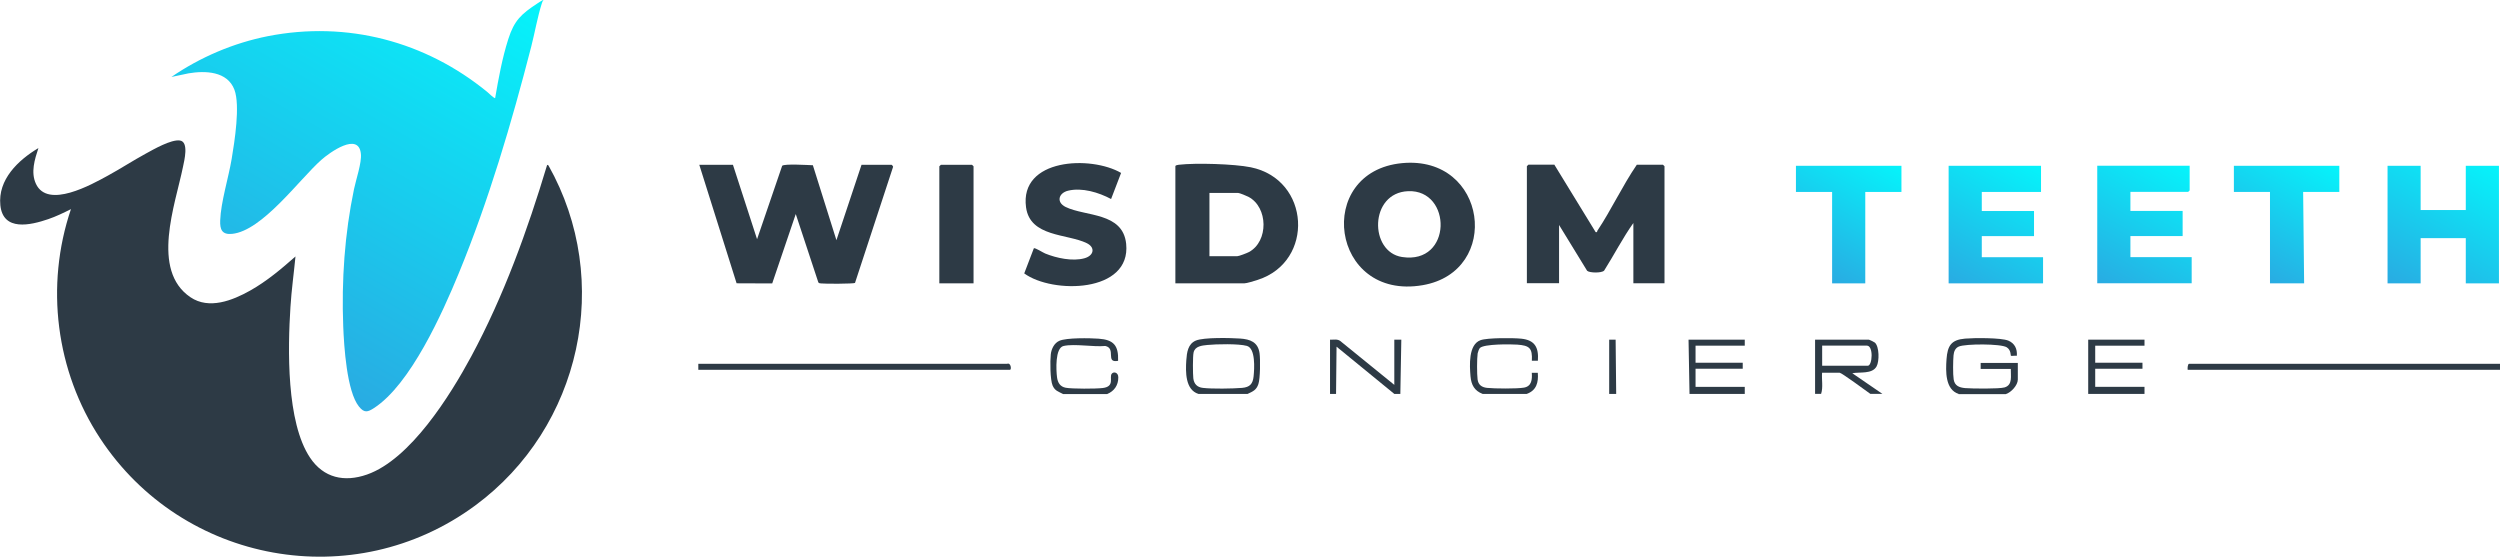 <?xml version="1.0" encoding="UTF-8"?>
<svg id="Layer_2" data-name="Layer 2" xmlns="http://www.w3.org/2000/svg" xmlns:xlink="http://www.w3.org/1999/xlink" viewBox="0 0 356.61 79.4">
  <defs>
    <style>
      .cls-1 {
        fill: url(#linear-gradient-5);
      }

      .cls-2 {
        fill: url(#linear-gradient-6);
      }

      .cls-3 {
        fill: url(#linear-gradient-4);
      }

      .cls-4 {
        fill: url(#linear-gradient-3);
      }

      .cls-5 {
        fill: url(#linear-gradient-2);
      }

      .cls-6 {
        fill: url(#linear-gradient);
      }

      .cls-7 {
        fill: #2d3a45;
      }
    </style>
    <linearGradient id="linear-gradient" x1="32.54" y1="64.92" x2="64.32" y2="119.97" gradientTransform="translate(0 112.34) scale(1 -1)" gradientUnits="userSpaceOnUse">
      <stop offset="0" stop-color="#29abe2"/>
      <stop offset="1" stop-color="#05f4fb"/>
    </linearGradient>
    <linearGradient id="linear-gradient-2" x1="342.9" y1="70.58" x2="354.13" y2="90.04" xlink:href="#linear-gradient"/>
    <linearGradient id="linear-gradient-3" x1="279.38" y1="71.11" x2="289.93" y2="89.39" xlink:href="#linear-gradient"/>
    <linearGradient id="linear-gradient-4" x1="300.58" y1="71.11" x2="311.14" y2="89.39" xlink:href="#linear-gradient"/>
    <linearGradient id="linear-gradient-5" x1="320.06" y1="74.08" x2="329.8" y2="90.94" xlink:href="#linear-gradient"/>
    <linearGradient id="linear-gradient-6" x1="257.55" y1="74.12" x2="267.28" y2="90.97" xlink:href="#linear-gradient"/>
  </defs>
  <g id="Layer_2-2" data-name="Layer 2">
    <g>
      <g>
        <path class="cls-7" d="M42.15,36.57c-.23,2.41-.57,4.81-.72,7.22-.38,5.95-.6,16.43,2.8,21.5,1.93,2.89,4.89,3.53,8.12,2.4,6.19-2.17,11.86-11.27,14.86-16.83,4.64-8.61,8.03-18,10.84-27.35l.18.08c9.28,16.47,4.67,37.38-10.45,48.52-17.31,12.76-41.73,8.3-53.49-9.57-6.33-9.61-7.87-21.77-4.17-32.71-1.05.53-2.13,1.05-3.24,1.43-2.51.86-6.45,1.79-6.83-1.99-.37-3.67,2.55-6.43,5.43-8.15-.53,1.61-1.12,3.47-.35,5.11,1.69,3.6,7.92.1,10.26-1.18,1.83-1,3.59-2.15,5.41-3.14,1.13-.62,3.62-2.05,4.86-1.87,1.32.19.62,2.88.44,3.77-1.09,5.36-4.64,14.73,1.07,18.59,2.65,1.79,6,.46,8.51-.95,2.37-1.33,4.45-3.09,6.47-4.87h0Z"/>
        <path class="cls-6" d="M77.53,0c-.15.18-.2.34-.27.57-.59,1.88-.98,4.12-1.48,6.07-2.79,10.85-6.07,21.97-10.33,32.32-2.34,5.69-6.89,15.86-12.09,19.24-.91.59-1.39.74-2.15-.2-1.75-2.16-2.14-8.66-2.25-11.46-.25-6.55.2-13.15,1.54-19.57.28-1.35,1.11-3.76.98-5.02-.31-3.21-4.49-.17-5.65.86-3.15,2.8-8.42,10.13-12.73,10.55-1.43.14-1.74-.62-1.69-1.91.09-2.62,1.19-6.1,1.64-8.8.41-2.46,1.23-7.61.39-9.85-1-2.65-4.16-2.74-6.54-2.34l-2.45.52c4.1-2.82,8.86-4.85,13.76-5.82,11.3-2.22,22.47.74,31.3,7.96.12.1,1.03.98,1.12.87.48-2.79,1.01-5.7,1.87-8.4s1.87-3.6,4.17-5.11c.1-.07.81-.53.85-.49h0Z"/>
      </g>
      <g>
        <g id="teeth">
          <polygon class="cls-5" points="345.29 23.65 345.29 29.96 351.73 29.96 351.73 23.65 356.46 23.65 356.46 40.42 351.73 40.42 351.73 33.97 345.29 33.97 345.29 40.42 340.57 40.42 340.57 23.65 345.29 23.65"/>
          <polygon class="cls-4" points="291.14 23.65 291.14 27.38 282.69 27.38 282.69 30.1 290.14 30.1 290.14 33.68 282.69 33.68 282.69 36.69 291.43 36.69 291.43 40.42 277.96 40.42 277.96 23.65 291.14 23.65"/>
          <path class="cls-3" d="M312.34,23.65v3.51s-.2.21-.21.21h-8.24v2.72h7.45v3.58h-7.45v3.01h8.74v3.73h-13.47v-16.77h13.18,0Z"/>
          <polygon class="cls-1" points="333.69 23.65 333.69 27.38 328.53 27.38 328.67 40.42 323.8 40.42 323.8 27.38 318.65 27.38 318.65 23.65 333.69 23.65"/>
          <polygon class="cls-2" points="271.23 23.65 271.23 27.38 266.07 27.38 266.07 40.42 261.34 40.42 261.34 27.38 256.18 27.38 256.18 23.65 271.23 23.65"/>
        </g>
        <g>
          <path class="cls-7" d="M104.55,23.51l3.44,10.61,3.58-10.47c.31-.32,3.7-.1,4.38-.08l3.36,10.69,3.58-10.75h4.3s.26.21.19.33l-5.42,16.52c-.2.13-4.31.14-4.81.07-.16-.02-.32,0-.42-.15l-3.22-9.75-3.36,9.9-5.08-.02-5.32-16.9h4.8,0Z"/>
          <path class="cls-7" d="M221.73,23.51l5.88,9.6c.29.06.18-.09.24-.19,2-3,3.58-6.42,5.63-9.42h3.73s.22.2.22.21v16.7h-4.44v-8.6c-1.53,2.15-2.75,4.55-4.17,6.79-.37.38-2.13.33-2.43.02l-4-6.53v8.31h-4.59v-16.7s.2-.21.22-.21h3.73,0Z"/>
          <path class="cls-7" d="M167.66,40.42v-16.7c0-.16.35-.2.5-.22,2.4-.28,7.88-.12,10.25.36,8.52,1.73,9.13,13.45,1,16.06-.42.14-1.58.5-1.94.5h-9.82ZM172.52,36.55h3.94c.26,0,1.4-.44,1.7-.6,2.81-1.52,2.75-6.4-.09-7.88-.24-.13-1.27-.55-1.46-.55h-4.09v9.03h0Z"/>
          <path class="cls-7" d="M200,23.27c12.17-1.15,14.28,15.46,2.93,17.41-13.16,2.26-15.52-16.21-2.93-17.41ZM200.86,27.27c-5.55.22-5.57,8.67-.87,9.39,7.21,1.12,7.17-9.65.87-9.39Z"/>
          <path class="cls-7" d="M159.92,24.66l-1.43,3.73c-1.75-.94-4.14-1.67-6.13-1.19-1.37.33-1.72,1.65-.36,2.32,2.82,1.39,8.17.72,8.64,5.26.72,7.03-10.51,7.17-14.54,4.22l1.37-3.58c.16-.13,1.31.62,1.62.74,1.61.66,3.91,1.15,5.6.68,1.36-.38,1.58-1.55.32-2.16-2.77-1.35-8.07-.85-8.65-5.1-.96-7.01,9.26-7.43,13.58-4.9h0Z"/>
          <path class="cls-7" d="M138.86,40.42h-4.87v-16.7s.2-.21.22-.21h4.44s.22.2.22.21v16.7Z"/>
        </g>
        <g>
          <path class="cls-7" d="M99.61,51.89h44.06c.54-.19.63.83.41.86h-44.47v-.86Z"/>
          <path class="cls-7" d="M258.91,56.19v-7.74h7.66c.08,0,.76.33.87.42.64.58.65,2.67.24,3.4-.63,1.13-2.41.76-3.46.97l4.29,2.94h-1.72c-.53-.38-4.1-3.01-4.37-3.01h-2.51c-.08.98.17,2.07-.14,3.01h-.86,0ZM259.91,52.17h6.52c.66,0,.84-2.87-.14-2.87h-6.37v2.87Z"/>
          <path class="cls-7" d="M279.39,56.19c-1.94-.62-1.85-3.25-1.73-4.95.14-1.91.65-2.77,2.65-2.94,1.25-.11,5.14-.14,6.17.29.91.38,1.29,1.19,1.21,2.16-.19-.04-.79.05-.85,0-.05-.05.04-.81-.59-1.21-.84-.53-5.89-.51-6.83-.11-.52.22-.71.72-.76,1.25-.07.77-.1,2.71.02,3.44.14.91.79,1.16,1.63,1.24.96.08,4.89.13,5.64-.1,1.18-.36.85-1.66.88-2.63h-4.3v-.86h5.3v2.37c0,.81-.96,1.85-1.72,2.08h-6.74Z"/>
          <path class="cls-7" d="M177.97,56.19h-7.02c-1.89-.59-1.84-3.15-1.73-4.81.08-1.12.23-2.32,1.36-2.8s4.99-.38,6.31-.29c1.44.1,2.56.5,2.78,2.1.12.88.1,3.6-.17,4.4-.29.86-.78,1.04-1.54,1.4ZM172.21,49.21c-.75.08-1.74.16-1.95,1.06-.13.57-.11,3.06-.04,3.7.1.81.56,1.27,1.36,1.36,1.3.16,4.26.11,5.6,0,1.1-.1,1.53-.56,1.64-1.65s.3-3.99-.96-4.34c-1.18-.33-4.36-.26-5.66-.13Z"/>
          <polygon class="cls-7" points="297.87 56.19 297.87 48.45 305.9 48.45 305.9 49.31 298.87 49.31 298.87 51.74 305.61 51.74 305.61 52.6 298.87 52.6 298.87 55.18 305.9 55.18 305.9 56.19 297.87 56.19"/>
          <polygon class="cls-7" points="241 56.19 240.86 48.45 248.88 48.45 248.88 49.31 241.86 49.31 241.86 51.74 248.59 51.74 248.59 52.6 241.86 52.6 241.86 55.18 248.88 55.18 248.88 56.19 241 56.19"/>
          <path class="cls-7" d="M189.72,56.19v-7.74c.49.03,1.04-.13,1.46.19l7.71,6.26v-6.45h1l-.14,7.74h-.86l-8.24-6.74-.07,6.74h-.86Z"/>
          <path class="cls-7" d="M151.61,56.19c-.66-.35-1.13-.44-1.46-1.19-.36-.82-.37-3.52-.26-4.47.09-.77.49-1.6,1.23-1.92,1.03-.45,4.34-.39,5.58-.3,2.16.15,2.87.97,2.79,3.16-1.88.36-.22-1.76-1.82-2.12-1.7.17-4.38-.35-5.95,0-1.24.27-1.07,3.47-.94,4.47.1.76.44,1.34,1.24,1.49.92.17,4.29.16,5.27.04,1.77-.21.92-1.51,1.28-2.02.27-.38.96-.22.95.51,0,1.12-.58,1.95-1.59,2.37h-6.3,0Z"/>
          <path class="cls-7" d="M211.49,56.19c-1.17-.45-1.62-1.28-1.73-2.5-.13-1.55-.32-4.55,1.44-5.17.99-.35,4.65-.33,5.8-.21,1.95.2,2.51,1.27,2.37,3.15h-.86c.1-1.82-.35-2.17-2.07-2.3-.95-.07-4.75-.11-5.34.48-.12.12-.29.58-.32.76-.11.77-.11,2.94-.01,3.72s.6,1.13,1.36,1.21c1.02.11,4.31.14,5.27-.04,1.09-.2,1.17-1.17,1.1-2.11h.86c.11,1.38-.19,2.51-1.58,3.01h-6.3,0Z"/>
          <polygon class="cls-7" points="229.54 56.19 229.54 48.45 230.46 48.45 230.54 56.19 229.54 56.19"/>
          <path class="cls-7" d="M356.61,51.89v.86h-44.55c-.04-.2,0-.86.21-.86h44.34Z"/>
        </g>
      </g>
    </g>
  </g>
</svg>